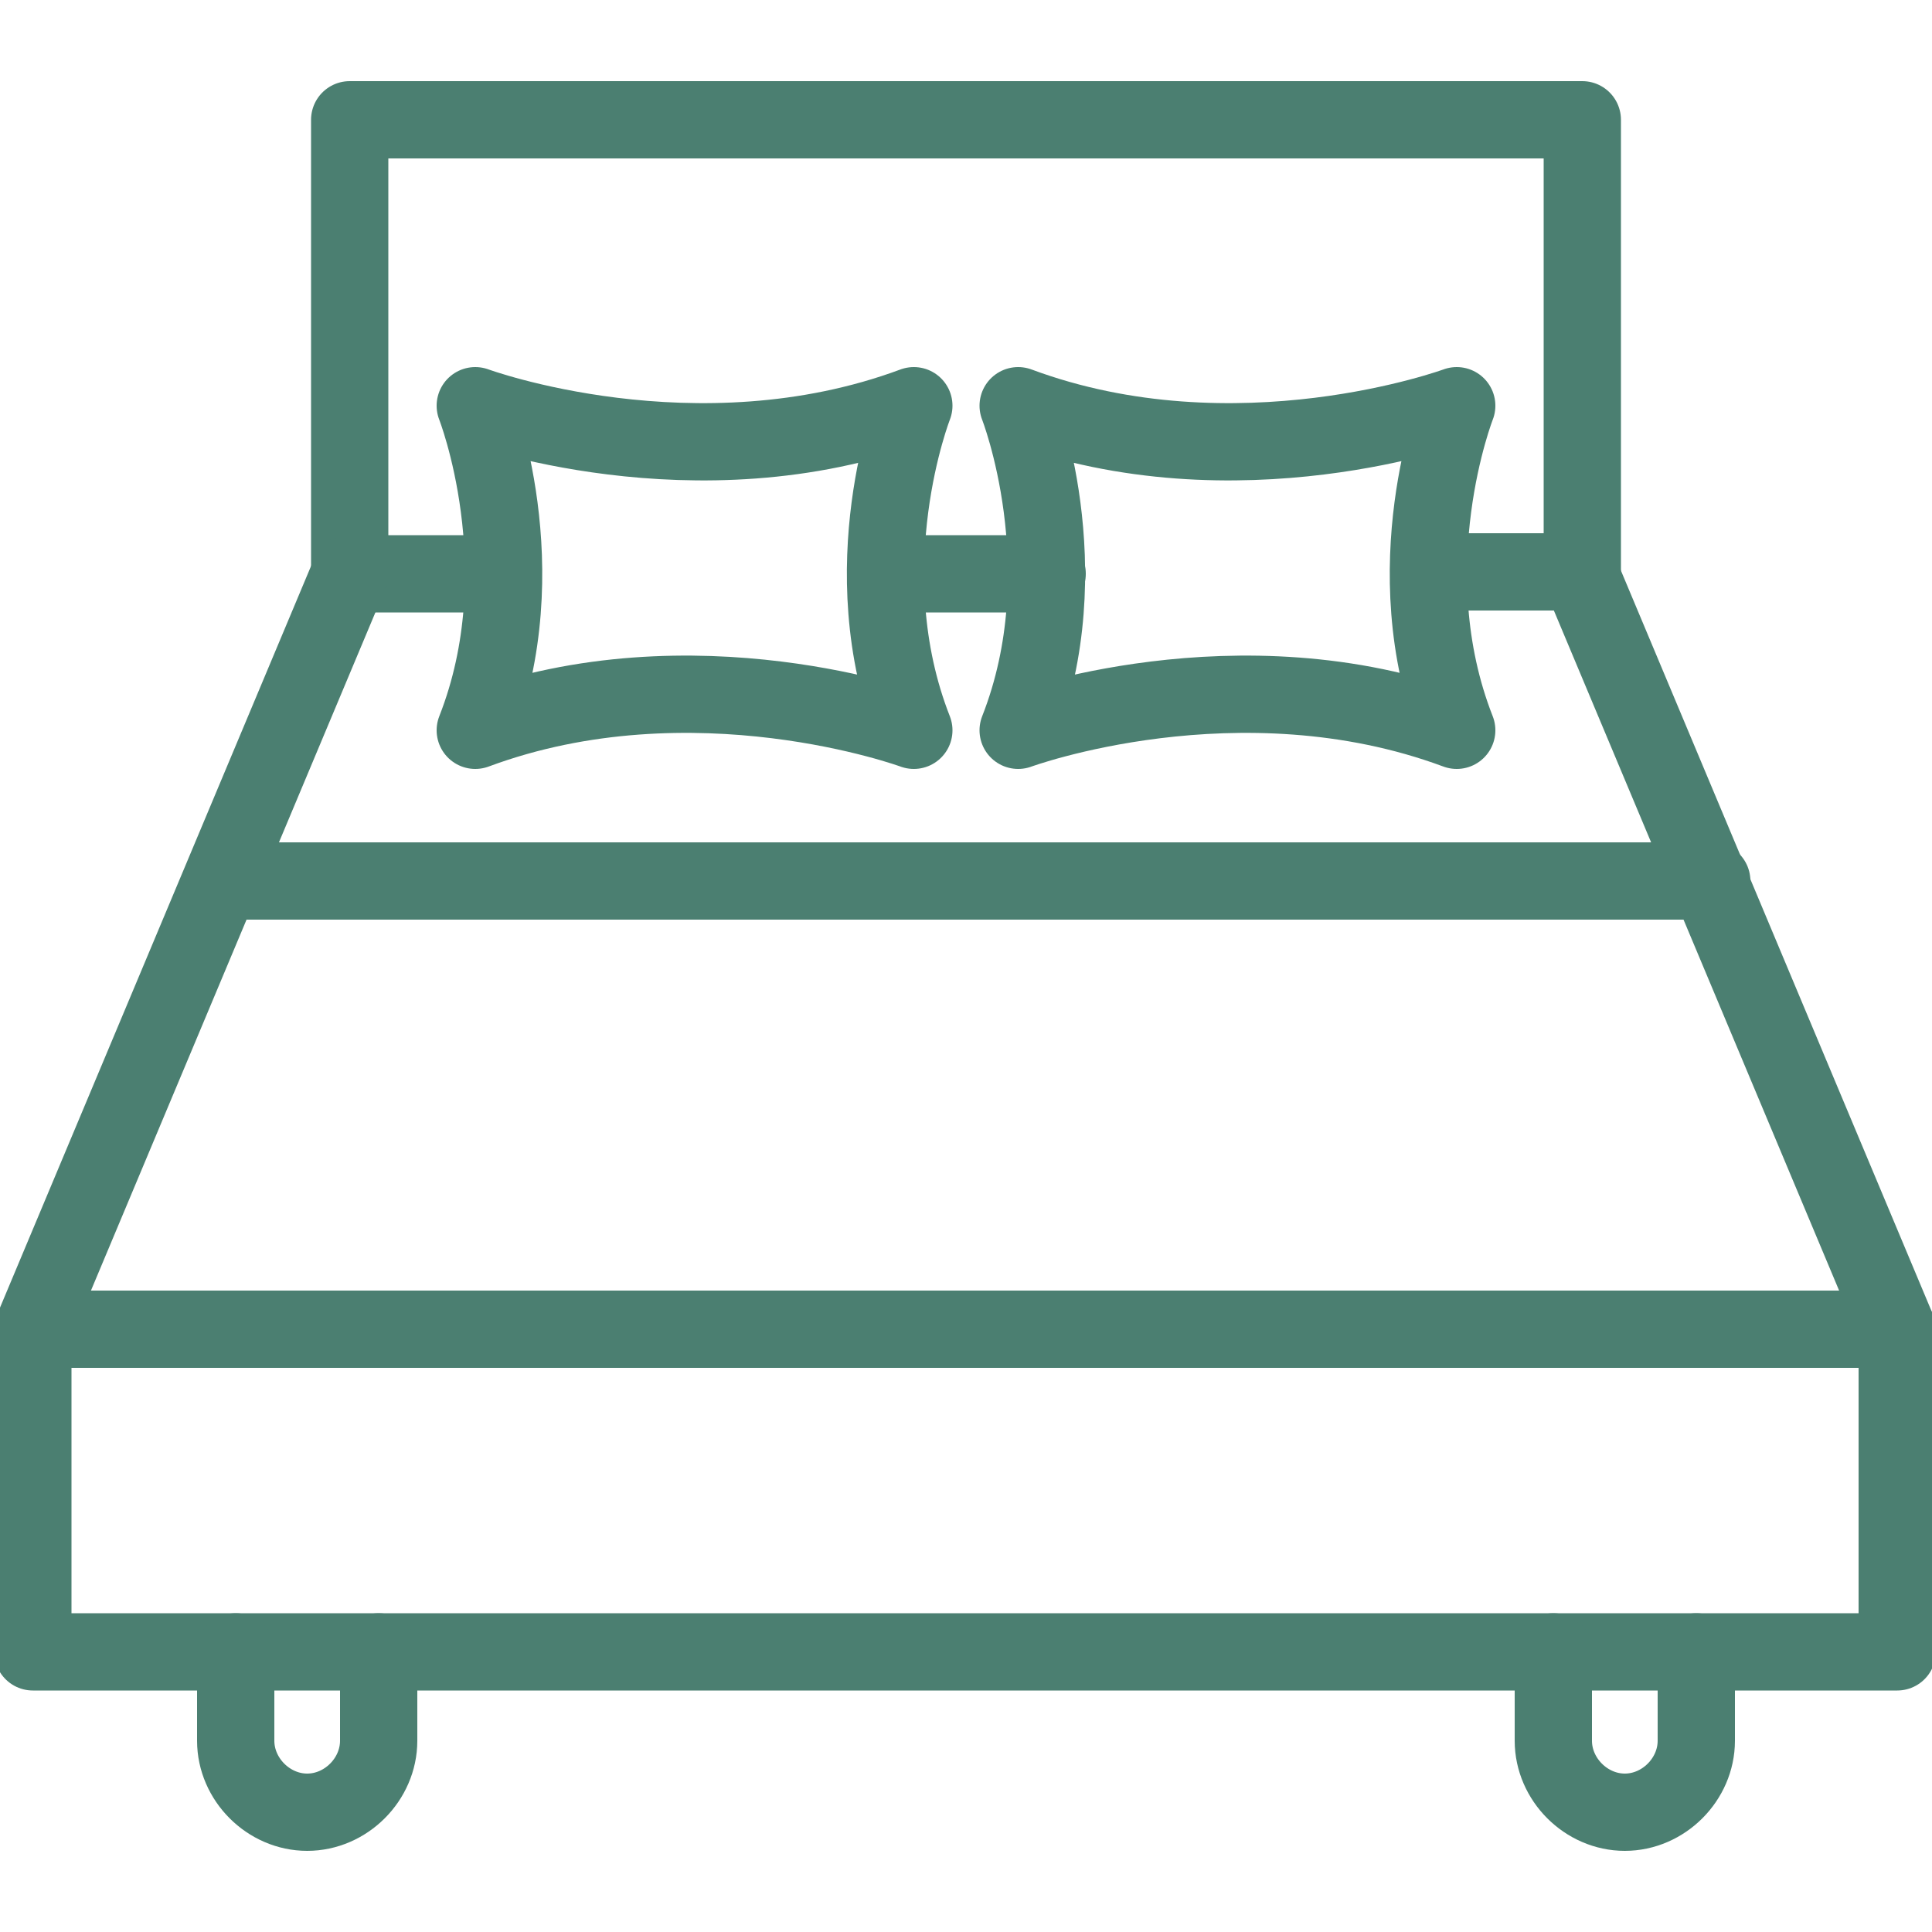 <?xml version="1.0" encoding="UTF-8"?>
<svg xmlns="http://www.w3.org/2000/svg" version="1.1" viewBox="0 0 100 100">
  <defs>
    <style>
      .cls-1 {
        fill: none;
        stroke: #4b7f71;
        stroke-linecap: round;
        stroke-linejoin: round;
        stroke-width: 4px;
      }
    </style>
  </defs>
  <!-- Generator: Adobe Illustrator 28.6.0, SVG Export Plug-In . SVG Version: 1.2.0 Build 709)  -->
  <g>
    <g id="Layer_1">
      <g id="Layer_1-2" data-name="Layer_1">
        <g>
          <path class="cls-1" d="M26,29.7h-7.9V6.2h63.8v23.4h-7.9"/>
          <path class="cls-1" d="M54.2,29.7h-8.3"/>
          <path class="cls-1" d="M18.1,29.7L1.7,68.8v16.7h96.5v-16.7l-16.4-39.1"/>
          <path class="cls-1" d="M1.7,68.8h96.5"/>
          <path class="cls-1" d="M11.5,45.6h77.1"/>
          <path class="cls-1" d="M24.6,37.8c3.3-8.4,0-16.8,0-16.8,0,0,11.4,4.2,22.7,0,0,0-3.3,8.4,0,16.8,0,0-11.4-4.2-22.7,0Z"/>
          <path class="cls-1" d="M75.4,37.8c-3.3-8.4,0-16.8,0-16.8,0,0-11.4,4.2-22.7,0,0,0,3.3,8.4,0,16.8,0,0,11.4-4.2,22.7,0Z"/>
          <path class="cls-1" d="M19.6,85.5v4.6c0,2-1.7,3.7-3.7,3.7s-3.7-1.7-3.7-3.7v-4.6"/>
          <path class="cls-1" d="M87.8,85.5v4.6c0,2-1.7,3.7-3.7,3.7s-3.7-1.7-3.7-3.7v-4.6"/>
        </g>
      </g>
    </g>
  </g>
</svg>